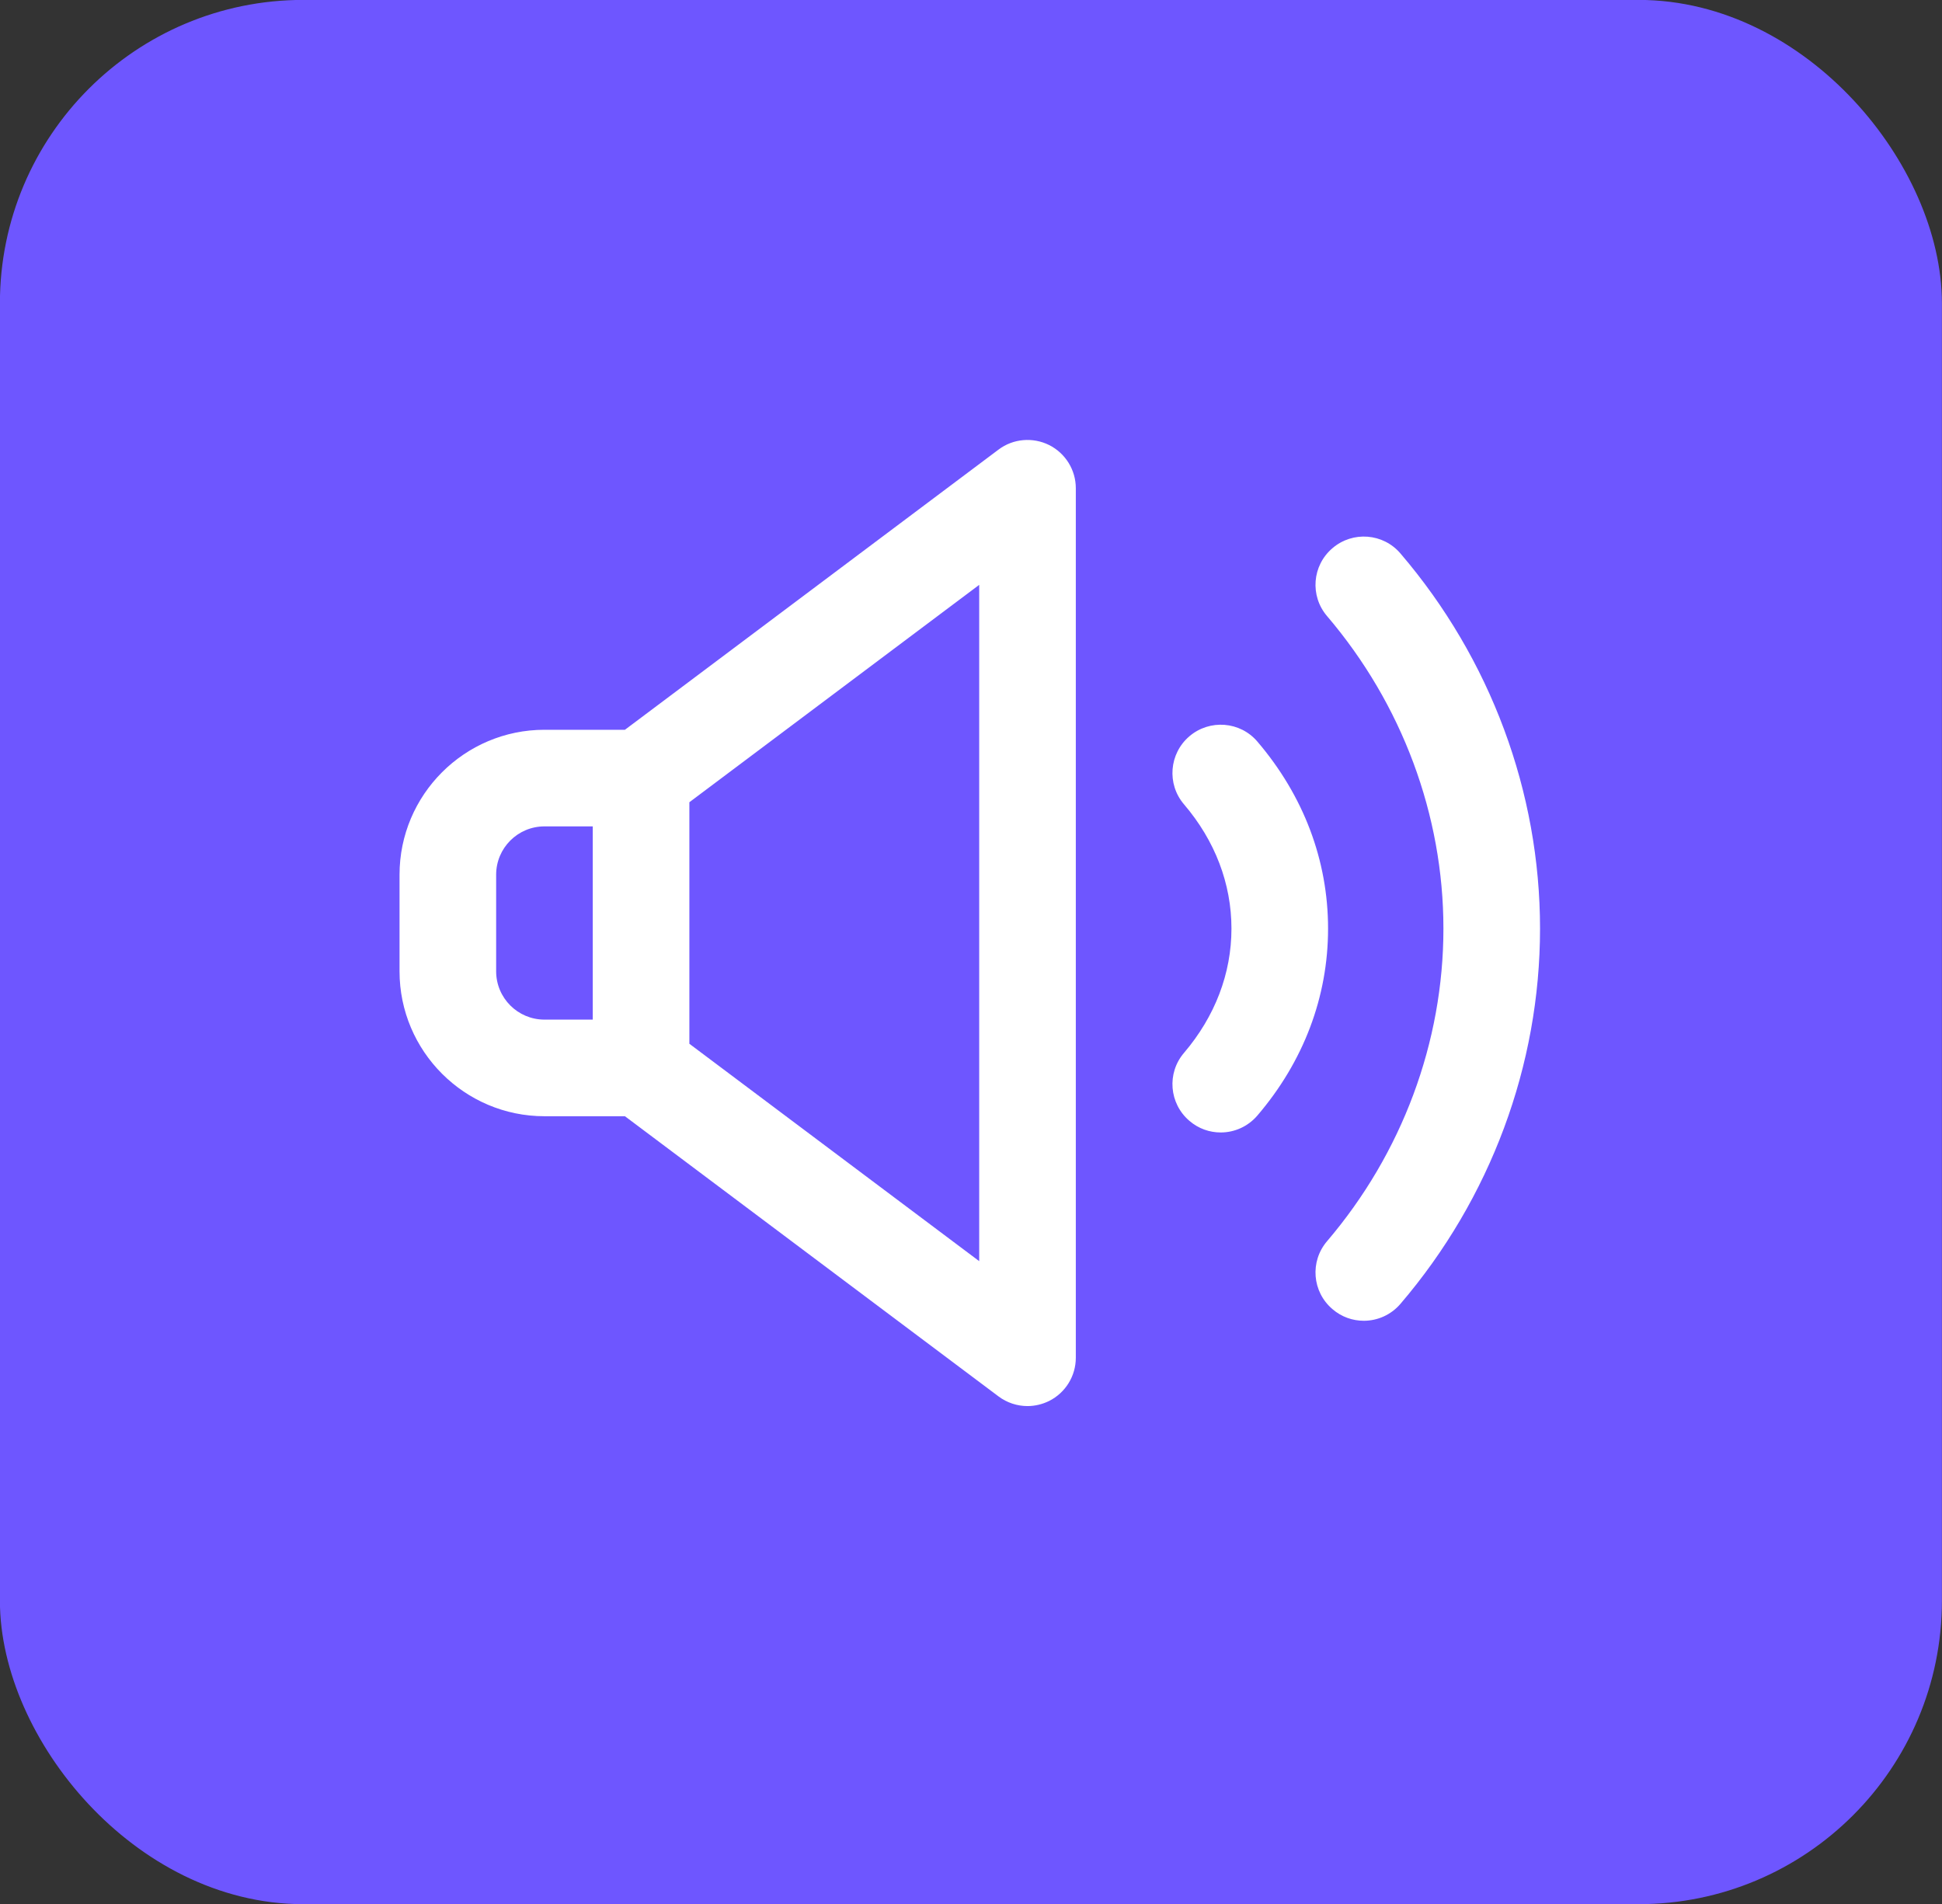 <?xml version="1.0" encoding="UTF-8" standalone="no"?>
<svg width="10.533mm" height="10.328mm" viewBox="0 0 10.533 10.328" version="1.1" id="svg8" sodipodi:docname="vidview-audio-on.svg" inkscape:version="1.1.1 (3bf5ae0d25, 2021-09-20)" xmlns:inkscape="http://www.inkscape.org/namespaces/inkscape" xmlns:sodipodi="http://sodipodi.sourceforge.net/DTD/sodipodi-0.dtd" xmlns="http://www.w3.org/2000/svg" xmlns:svg="http://www.w3.org/2000/svg" xmlns:rdf="http://www.w3.org/1999/02/22-rdf-syntax-ns#" xmlns:cc="http://creativecommons.org/ns#" xmlns:dc="http://purl.org/dc/elements/1.1/">
    <rect x="0" y="0" width="10.533" height="10.328" fill="#333333" stroke="none"/>
    <sodipodi:namedview id="namedview16" pagecolor="#ffffff" bordercolor="#666666" borderopacity="1.0" inkscape:pageshadow="2" inkscape:pageopacity="0.0" inkscape:pagecheckerboard="0" inkscape:document-units="mm" showgrid="false" inkscape:zoom="8.6680306" inkscape:cx="43.031689" inkscape:cy="19.554615" inkscape:window-width="1920" inkscape:window-height="1017" inkscape:window-x="-8" inkscape:window-y="78" inkscape:window-maximized="1" inkscape:current-layer="svg8" />
    <defs id="defs2">
        <path id="path-1" d="M 3,15 H 8.5 C 8.776,15 9,15.224 9,15.5 C 9,15.776 8.776,16 8.5,16 h -6 C 2.224,16 2,15.776 2,15.5 v -6 C 2,9.224 2.224,9 2.5,9 C 2.776,9 3,9.224 3,9.5 Z M 16,2.5 v 6 C 16,8.776 15.776,9 15.5,9 C 15.224,9 15,8.776 15,8.5 V 3 H 9.5 C 9.224,3 9,2.776 9,2.5 C 9,2.224 9.224,2 9.5,2 h 6 C 15.776,2 16,2.224 16,2.5 Z" />
        <path id="path-1-4" d="M 3,15 H 8.5 C 8.776,15 9,15.224 9,15.5 C 9,15.776 8.776,16 8.5,16 h -6 C 2.224,16 2,15.776 2,15.5 v -6 C 2,9.224 2.224,9 2.5,9 C 2.776,9 3,9.224 3,9.5 Z M 16,2.5 v 6 C 16,8.776 15.776,9 15.5,9 C 15.224,9 15,8.776 15,8.5 V 3 H 9.5 C 9.224,3 9,2.776 9,2.5 C 9,2.224 9.224,2 9.5,2 h 6 C 15.776,2 16,2.224 16,2.5 Z" />
        <path id="path-1-2" d="M 3,15 H 8.5 C 8.776,15 9,15.224 9,15.5 C 9,15.776 8.776,16 8.5,16 h -6 C 2.224,16 2,15.776 2,15.5 v -6 C 2,9.224 2.224,9 2.5,9 C 2.776,9 3,9.224 3,9.5 Z M 16,2.5 v 6 C 16,8.776 15.776,9 15.5,9 C 15.224,9 15,8.776 15,8.5 V 3 H 9.5 C 9.224,3 9,2.776 9,2.5 C 9,2.224 9.224,2 9.5,2 h 6 C 15.776,2 16,2.224 16,2.5 Z" />
    </defs>
    <rect rx="1.513" ry="1.513" y="0.132" x="0.132" height="10.063" width="10.268" id="rect837" style="fill:#6e56ff;fill-opacity:1;stroke:#6e56ff;stroke-width:0.265;stroke-miterlimit:1;stroke-dasharray:none;stroke-opacity:1" />
    <rect rx="0.094" ry="0.094" y="79.121" x="94.246" height="0.756" width="0.189" id="rect839" style="fill:#131213;fill-opacity:1;stroke:black;stroke-width:0.265;stroke-miterlimit:1;stroke-dasharray:none;stroke-opacity:1" />
    <g id="icon-1" style="fill:none;fill-rule:evenodd;stroke:none;stroke-width:0.505" transform="matrix(0.524,0,0,0.524,2.167,1.862)">
        <rect id="12x12-7" x="0" y="0" width="12" height="12" style="stroke-width:0.505" />
        <path d="M 6.2,1.1 C 6.351,0.986 6.555,0.969 6.724,1.053 C 6.893,1.138 7,1.311 7,1.5 v 0 v 9 c 0,0.189 -0.107,0.362 -0.276,0.447 c -0.071,0.035 -0.148,0.053 -0.224,0.053 c -0.106,0 -0.212,-0.034 -0.3,-0.1 v 0 l -3.867,-2.9 H 1.5 c -0.827,0 -1.5,-0.673 -1.5,-1.5 v 0 v -1 c 0,-0.827 0.673,-1.5 1.5,-1.5 v 0 h 0.833 z m 4.161,1.076 c 0.932,1.089 1.444,2.468 1.444,3.882 c 0,1.414 -0.512,2.793 -1.444,3.883 c -0.099,0.116 -0.239,0.176 -0.38,0.176 c -0.115,0 -0.23,-0.039 -0.324,-0.12 c -0.211,-0.179 -0.236,-0.494 -0.056,-0.704 c 0.776,-0.91 1.204,-2.059 1.204,-3.235 c 0,-1.175 -0.428,-2.324 -1.204,-3.234 c -0.18,-0.21 -0.155,-0.525 0.056,-0.704 c 0.209,-0.179 0.525,-0.155 0.704,0.056 z M 6,2.5 l -3,2.25 v 2.5 l 3,2.25 z m 2.88,1.623 c 0.478,0.56 0.731,1.229 0.731,1.935 c 0,0.706 -0.253,1.375 -0.731,1.934 c -0.099,0.116 -0.239,0.176 -0.38,0.176 c -0.115,0 -0.23,-0.039 -0.324,-0.12 c -0.21,-0.179 -0.236,-0.494 -0.056,-0.704 c 0.321,-0.377 0.491,-0.822 0.491,-1.286 c 0,-0.465 -0.17,-0.91 -0.491,-1.286 c -0.18,-0.21 -0.154,-0.526 0.056,-0.705 c 0.209,-0.178 0.525,-0.155 0.704,0.056 z M 2,5 H 1.5 c -0.276,0 -0.5,0.224 -0.5,0.5 v 0 v 1 c 0,0.276 0.224,0.5 0.5,0.5 v 0 H 2 Z" id="Combined-Shape-6" fill="white" style="stroke-width:0.255" />
    </g>
</svg>

